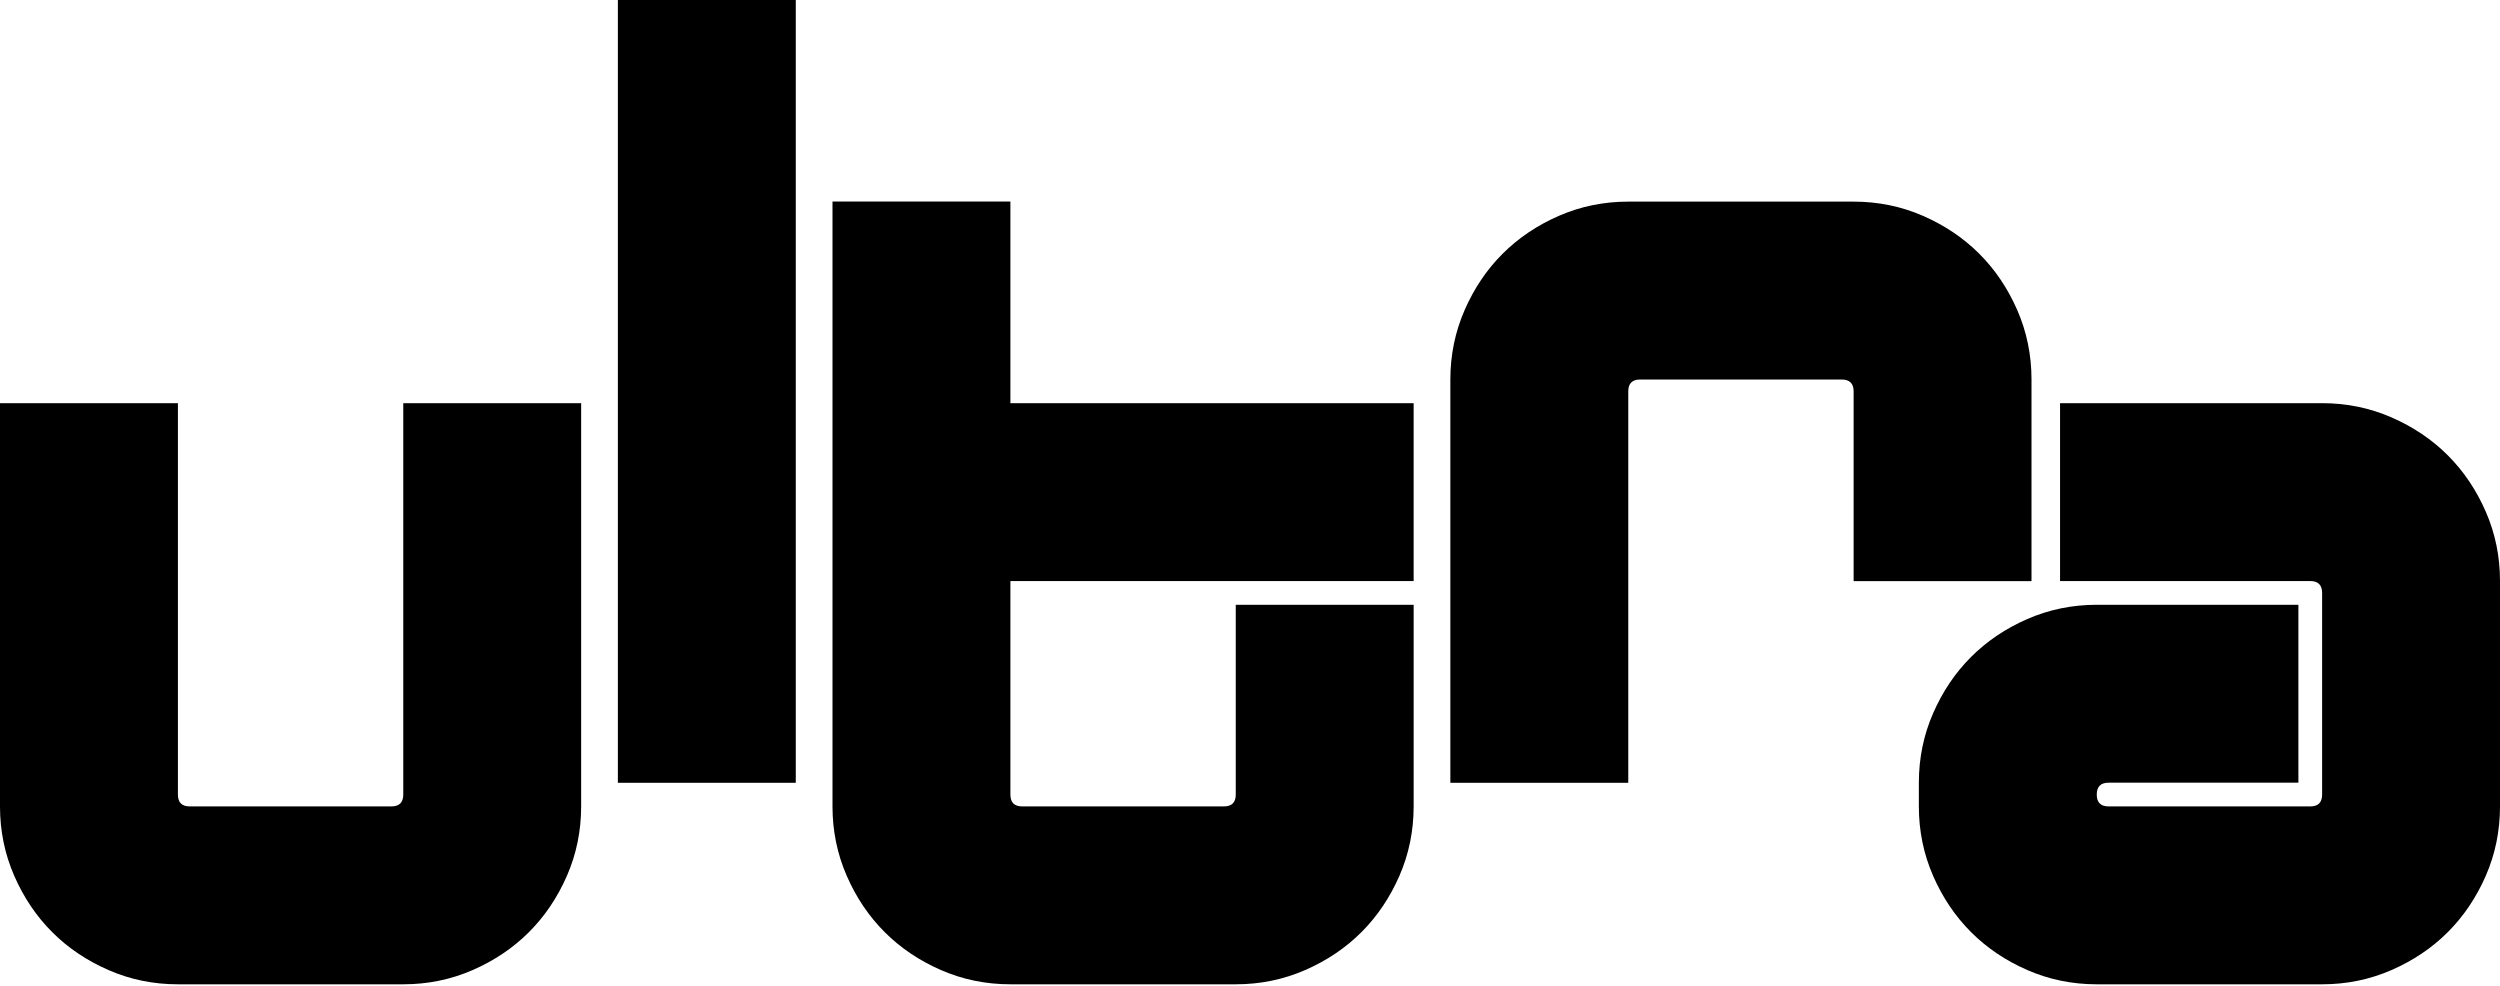 <?xml version="1.0" encoding="utf-8"?>
<!-- Generator: Adobe Illustrator 26.0.0, SVG Export Plug-In . SVG Version: 6.00 Build 0)  -->
<svg version="1.1" id="Layer_1" xmlns="http://www.w3.org/2000/svg" xmlns:xlink="http://www.w3.org/1999/xlink" x="0px" y="0px"
	 viewBox="0 0 3000 1182.89" style="enable-background:new 0 0 3000 1182.89;" xml:space="preserve">
<g>
	<g>
		<path d="M697.38,967.68c0,29.42-5.68,57.19-17.06,83.28c-11.41,26.09-26.58,48.62-45.55,67.58c-19,19-41.52,34.17-67.61,45.55
			c-26.12,11.38-53.86,17.08-83.25,17.08H213.49c-29.42,0-57.19-5.7-83.28-17.08c-26.09-11.38-48.62-26.55-67.58-45.55
			c-19-18.97-34.17-41.49-45.55-67.58C5.7,1024.87,0,997.1,0,967.68V483.8h213.49v469.67c0,9.5,4.72,14.22,14.22,14.22h241.96
			c9.47,0,14.25-4.72,14.25-14.22V483.8h213.47V967.68z"/>
		<path d="M741.44,939.34V0h213.49v939.34H741.44z"/>
		<path d="M1696.37,967.68c0,29.42-5.68,57.19-17.06,83.28c-11.41,26.09-26.58,48.62-45.55,67.58c-19,19-41.52,34.17-67.61,45.55
			c-26.12,11.38-53.86,17.08-83.25,17.08h-270.42c-29.42,0-57.19-5.7-83.28-17.08c-26.09-11.38-48.62-26.55-67.58-45.55
			c-19-18.97-34.17-41.49-45.55-67.58c-11.38-26.09-17.08-53.86-17.08-83.28V697.26V483.8V241.84h213.49V483.8h483.89v213.47
			h-483.89v256.2c0,9.5,4.72,14.22,14.22,14.22h241.96c9.47,0,14.25-4.72,14.25-14.22V725.73h213.47V967.68z"/>
		<path d="M2224.35,697.38V469.67c0-9.47-4.78-14.25-14.25-14.25h-241.96c-9.5,0-14.22,4.78-14.22,14.25v469.67h-213.49V455.42
			c0-29.39,5.7-57.13,17.08-83.25c11.38-26.09,26.55-48.62,45.55-67.61c18.97-18.97,41.49-34.14,67.58-45.55
			c26.09-11.38,53.86-17.06,83.28-17.06h270.42c29.39,0,57.13,5.68,83.25,17.06c26.09,11.41,48.62,26.58,67.61,45.55
			c18.97,19,34.14,41.52,45.55,67.61c11.38,26.12,17.06,53.86,17.06,83.25v241.96H2224.35z"/>
		<path d="M3000,967.68c0,29.42-5.68,57.19-17.06,83.28c-11.41,26.09-26.58,48.62-45.55,67.58c-19,19-41.52,34.17-67.61,45.55
			c-26.12,11.38-53.86,17.08-83.25,17.08h-270.42c-29.42,0-57.19-5.7-83.28-17.08c-26.09-11.38-48.62-26.55-67.58-45.55
			c-19-18.97-34.17-41.49-45.55-67.58c-11.38-26.09-17.08-53.86-17.08-83.28v-28.46c0-29.39,5.7-57.16,17.08-83.25
			s26.55-48.62,45.55-67.61c18.97-18.97,41.49-34.17,67.58-45.55c26.09-11.38,53.86-17.08,83.28-17.08h241.96v213.49h-227.74
			c-9.5,0-14.22,4.78-14.22,14.25c0,9.5,4.72,14.22,14.22,14.22h241.96c9.47,0,14.25-4.72,14.25-14.22V711.51
			c0-9.47-4.78-14.25-14.25-14.25h-300.23V483.8h314.48c29.39,0,57.13,5.68,83.25,17.06c26.09,11.41,48.62,26.58,67.61,45.55
			c18.97,19,34.14,41.52,45.55,67.61c11.38,26.12,17.06,53.86,17.06,83.25V967.68z"/>
	</g>
</g>
</svg>
